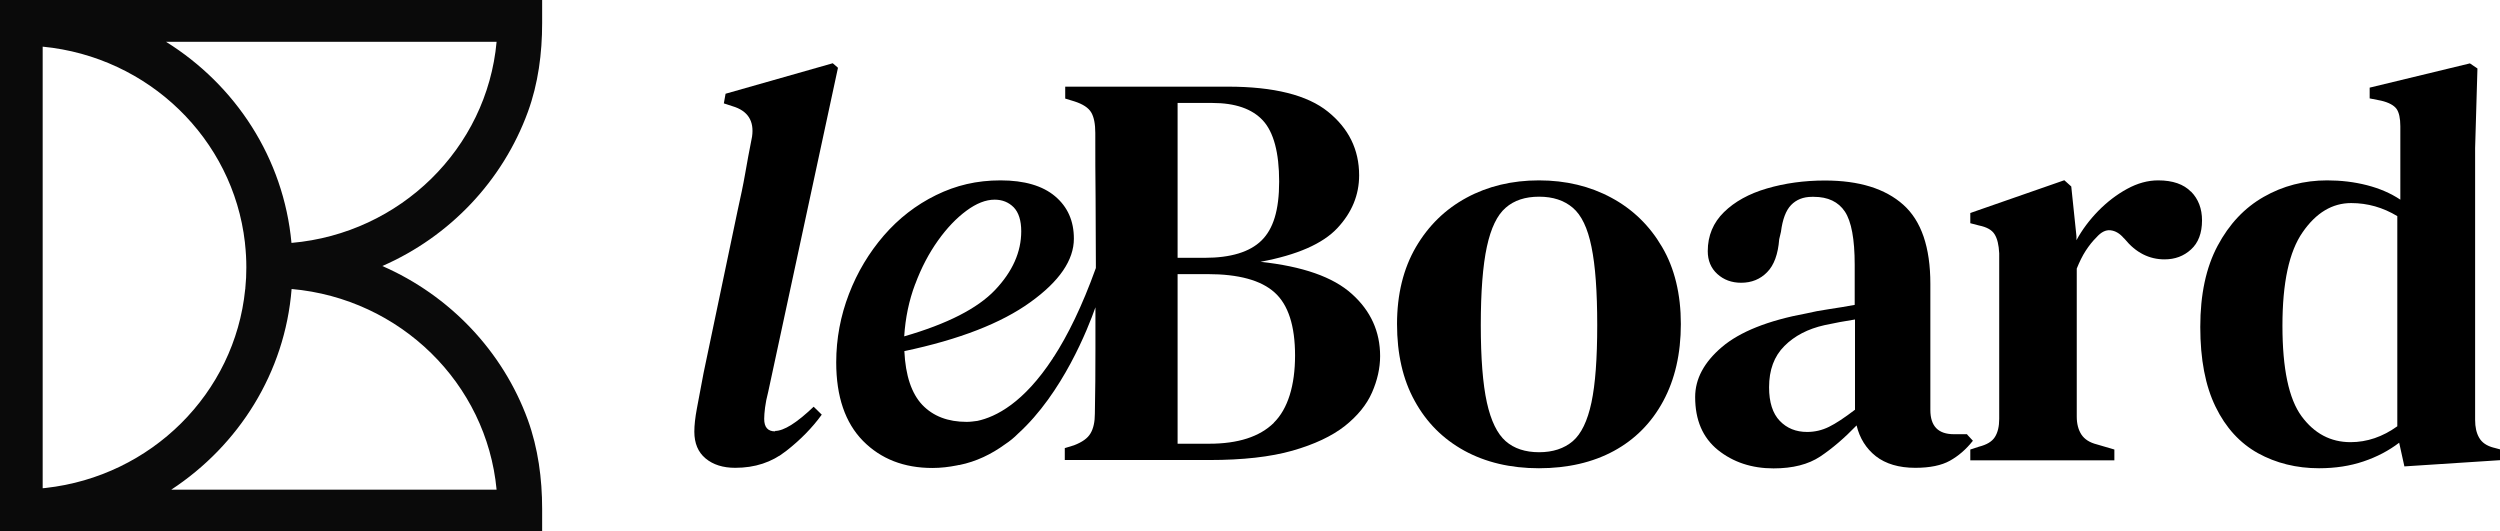 <svg width="127" height="27" viewBox="0 0 127 27" fill="none" xmlns="http://www.w3.org/2000/svg">
<g clip-path="url(#clip0_94_257)">
<path opacity="0.96" d="M0 0V27H27.541V25.847C27.541 24.313 27.335 22.771 26.814 21.331C25.543 17.844 22.853 15.013 19.422 13.514C22.853 12.016 25.535 9.185 26.814 5.691C27.343 4.243 27.541 2.709 27.541 1.174V0H0ZM2.322 24.788C2.278 24.796 2.219 24.796 2.168 24.803V2.37C7.547 2.889 11.838 7.053 12.441 12.311C12.448 12.34 12.448 12.362 12.448 12.391C12.492 12.787 12.514 13.183 12.514 13.586C12.514 13.939 12.499 14.285 12.463 14.631C12.463 14.653 12.463 14.681 12.455 14.703C11.926 19.983 7.686 24.191 2.322 24.788ZM25.227 24.875H8.7C12.125 22.627 14.476 18.932 14.814 14.681C20.333 15.171 24.72 19.472 25.227 24.875ZM14.807 12.34C14.41 8.032 11.963 4.322 8.436 2.125H25.227C24.734 7.542 20.333 11.857 14.807 12.34Z" fill="black"/>
<path d="M39.379 21.914C39.005 21.914 38.821 21.705 38.821 21.28C38.821 21.129 38.836 20.934 38.865 20.704C38.894 20.473 38.946 20.207 39.027 19.897L42.569 3.443L42.304 3.213L36.859 4.762L36.771 5.252L37.212 5.396C37.99 5.626 38.321 6.145 38.204 6.944C38.064 7.65 37.946 8.284 37.851 8.839C37.755 9.394 37.623 10.013 37.469 10.705L35.742 18.946C35.602 19.674 35.492 20.272 35.404 20.74C35.316 21.208 35.272 21.604 35.272 21.928C35.272 22.519 35.463 22.973 35.845 23.29C36.227 23.607 36.727 23.765 37.351 23.765C38.351 23.765 39.203 23.485 39.93 22.915C40.651 22.354 41.261 21.734 41.745 21.064L41.334 20.661C40.474 21.482 39.82 21.892 39.372 21.892L39.379 21.914Z" fill="black"/>
<path d="M64.04 13.298C65.892 12.953 67.192 12.383 67.935 11.591C68.677 10.799 69.044 9.905 69.044 8.904C69.044 7.6 68.515 6.527 67.464 5.677C66.414 4.827 64.709 4.402 62.372 4.402H54.113V5.007L54.583 5.151C55.009 5.288 55.296 5.475 55.435 5.713C55.575 5.95 55.641 6.303 55.641 6.757C55.641 7.867 55.641 8.976 55.656 10.071C55.663 11.173 55.67 12.275 55.67 13.385V13.615C54.965 15.575 54.237 17.044 53.517 18.154V18.132C53.517 18.132 53.503 18.175 53.488 18.197C52.004 20.466 50.593 21.179 49.652 21.381C49.476 21.403 49.3 21.431 49.108 21.431C48.153 21.431 47.404 21.143 46.852 20.567C46.309 19.991 46 19.083 45.941 17.837C48.734 17.246 50.865 16.418 52.342 15.351C53.819 14.292 54.553 13.212 54.553 12.124C54.553 11.224 54.237 10.51 53.598 9.97C52.966 9.437 52.04 9.163 50.828 9.163C49.615 9.163 48.565 9.415 47.551 9.912C46.536 10.41 45.655 11.094 44.898 11.966C44.148 12.837 43.553 13.824 43.127 14.934C42.701 16.043 42.48 17.203 42.48 18.406C42.48 20.149 42.936 21.475 43.84 22.397C44.751 23.319 45.927 23.773 47.367 23.773C47.8 23.773 48.212 23.722 48.609 23.643C48.609 23.643 48.682 23.629 48.712 23.621C48.719 23.621 48.734 23.621 48.741 23.621C49.593 23.448 50.365 23.074 51.056 22.57C51.298 22.411 51.519 22.231 51.717 22.029C53.98 19.976 55.274 16.677 55.648 15.611V17.729C55.648 18.831 55.641 19.926 55.619 21.014C55.619 21.431 55.545 21.77 55.398 22.015C55.252 22.267 54.972 22.462 54.561 22.62L54.091 22.764V23.369H61.439C63.136 23.369 64.54 23.211 65.657 22.894C66.766 22.577 67.655 22.159 68.309 21.648C68.963 21.129 69.426 20.56 69.698 19.94C69.97 19.321 70.11 18.701 70.11 18.089C70.11 16.843 69.632 15.791 68.677 14.934C67.722 14.069 66.171 13.529 64.018 13.298H64.04ZM46.492 14.437C46.801 13.601 47.191 12.866 47.646 12.225C48.102 11.584 48.587 11.079 49.094 10.705C49.601 10.33 50.078 10.143 50.527 10.143C50.916 10.143 51.239 10.273 51.497 10.532C51.746 10.791 51.879 11.195 51.879 11.749C51.879 12.801 51.438 13.795 50.549 14.732C49.66 15.668 48.124 16.454 45.934 17.087C45.993 16.151 46.176 15.265 46.492 14.429V14.437ZM59.822 5.23H61.578C62.747 5.23 63.606 5.525 64.158 6.123C64.701 6.714 64.981 7.751 64.981 9.221C64.981 10.691 64.679 11.634 64.084 12.218C63.489 12.801 62.526 13.097 61.196 13.097H59.822V5.23ZM64.709 21.482C63.989 22.188 62.894 22.541 61.431 22.541H59.822V13.925H61.343C62.923 13.925 64.062 14.235 64.753 14.861C65.444 15.481 65.789 16.554 65.789 18.06C65.789 19.566 65.429 20.769 64.709 21.475V21.482Z" fill="black"/>
<path d="M81.852 10.042C80.772 9.459 79.545 9.163 78.178 9.163C76.811 9.163 75.584 9.459 74.504 10.042C73.424 10.626 72.564 11.461 71.925 12.556C71.293 13.644 70.969 14.948 70.969 16.461C70.969 17.974 71.263 19.277 71.866 20.365C72.461 21.453 73.299 22.296 74.386 22.894C75.467 23.485 76.731 23.787 78.178 23.787C79.626 23.787 80.912 23.492 81.985 22.908C83.057 22.325 83.895 21.482 84.49 20.38C85.085 19.277 85.387 17.974 85.387 16.461C85.387 14.948 85.071 13.623 84.431 12.542C83.8 11.461 82.94 10.626 81.852 10.042ZM80.846 20.445C80.647 21.381 80.331 22.037 79.898 22.411C79.457 22.786 78.884 22.973 78.186 22.973C77.487 22.973 76.914 22.786 76.488 22.411C76.062 22.037 75.739 21.381 75.533 20.445C75.327 19.508 75.224 18.197 75.224 16.511C75.224 14.825 75.327 13.486 75.533 12.535C75.739 11.584 76.055 10.928 76.488 10.554C76.914 10.179 77.48 9.992 78.186 9.992C78.891 9.992 79.457 10.179 79.898 10.554C80.338 10.928 80.654 11.584 80.846 12.535C81.044 13.486 81.139 14.811 81.139 16.511C81.139 18.211 81.044 19.508 80.846 20.445Z" fill="black"/>
<path d="M99.936 22.058H99.26C98.459 22.058 98.062 21.648 98.062 20.826V14.422C98.062 12.563 97.607 11.224 96.688 10.402C95.77 9.581 94.44 9.17 92.706 9.17C91.655 9.17 90.67 9.307 89.759 9.574C88.848 9.84 88.12 10.244 87.577 10.777C87.033 11.31 86.754 11.973 86.754 12.758C86.754 13.233 86.915 13.623 87.239 13.918C87.562 14.213 87.966 14.364 88.451 14.364C88.98 14.364 89.421 14.184 89.766 13.831C90.119 13.478 90.325 12.916 90.384 12.153L90.472 11.778C90.553 11.144 90.722 10.691 90.986 10.417C91.251 10.143 91.603 9.999 92.052 9.999H92.14C92.86 9.999 93.389 10.251 93.72 10.748C94.05 11.245 94.219 12.146 94.219 13.45V15.488C93.793 15.568 93.352 15.639 92.919 15.704C92.478 15.769 92.096 15.841 91.765 15.921C89.81 16.281 88.385 16.857 87.474 17.628C86.562 18.406 86.114 19.249 86.114 20.171C86.114 21.338 86.496 22.231 87.268 22.858C88.04 23.477 88.98 23.794 90.097 23.794C91.074 23.794 91.861 23.593 92.471 23.189C93.073 22.786 93.69 22.26 94.315 21.611C94.469 22.26 94.8 22.786 95.292 23.175C95.792 23.564 96.461 23.765 97.298 23.765C98.04 23.765 98.628 23.643 99.055 23.405C99.481 23.168 99.878 22.829 100.223 22.39L99.929 22.073L99.936 22.058ZM94.227 20.819C93.698 21.223 93.264 21.511 92.911 21.684C92.559 21.857 92.191 21.943 91.802 21.943C91.236 21.943 90.773 21.756 90.413 21.381C90.053 21.006 89.869 20.437 89.869 19.674C89.869 18.795 90.126 18.096 90.648 17.577C91.162 17.059 91.846 16.706 92.684 16.518C93.213 16.403 93.727 16.309 94.234 16.23V20.826L94.227 20.819Z" fill="black"/>
<path d="M111.304 9.74C110.929 9.358 110.378 9.163 109.636 9.163C109.107 9.163 108.585 9.307 108.056 9.596C107.527 9.884 107.042 10.258 106.594 10.712C106.146 11.173 105.771 11.67 105.484 12.203V12.002L105.22 9.473L104.867 9.156L100.091 10.82V11.339L100.532 11.454C100.921 11.533 101.186 11.677 101.325 11.901C101.465 12.124 101.538 12.441 101.56 12.866V21.28C101.56 21.662 101.487 21.972 101.34 22.202C101.193 22.433 100.928 22.591 100.532 22.692L100.091 22.836V23.384H107.41V22.836L106.528 22.577C106.153 22.483 105.896 22.317 105.734 22.073C105.58 21.835 105.499 21.532 105.499 21.165V13.644C105.639 13.298 105.786 12.996 105.955 12.736C106.124 12.477 106.3 12.254 106.498 12.059C106.733 11.793 106.969 11.67 107.218 11.699C107.461 11.728 107.681 11.857 107.88 12.088L107.939 12.146C108.504 12.837 109.18 13.176 109.959 13.176C110.488 13.176 110.937 13.01 111.304 12.672C111.672 12.34 111.863 11.843 111.863 11.195C111.863 10.604 111.679 10.114 111.304 9.732V9.74Z" fill="black"/>
<path d="M126.677 22.742C126.324 22.649 126.081 22.483 125.942 22.238C125.802 22 125.736 21.698 125.736 21.331V7.528L125.854 3.479L125.472 3.22L120.379 4.452V4.999L120.967 5.115C121.357 5.208 121.614 5.352 121.746 5.533C121.871 5.713 121.937 6.008 121.937 6.411V10.143C121.452 9.819 120.886 9.574 120.24 9.408C119.593 9.243 118.924 9.163 118.219 9.163C117.05 9.163 115.97 9.444 115 9.999C114.023 10.554 113.244 11.382 112.656 12.484C112.068 13.586 111.774 14.955 111.774 16.605C111.774 18.255 112.032 19.602 112.553 20.668C113.068 21.727 113.788 22.512 114.706 23.023C115.625 23.528 116.661 23.787 117.807 23.787C118.63 23.787 119.38 23.672 120.063 23.441C120.747 23.211 121.349 22.894 121.878 22.49L122.143 23.693L127.007 23.377V22.829L126.684 22.742H126.677ZM121.783 21.655C121.041 22.188 120.247 22.462 119.409 22.462C118.395 22.462 117.565 22.022 116.918 21.143C116.272 20.264 115.948 18.73 115.948 16.547C115.948 14.364 116.286 12.78 116.977 11.793C117.66 10.806 118.483 10.316 119.439 10.316C120.276 10.316 121.055 10.539 121.783 10.979V21.662V21.655Z" fill="black"/>
</g>
<defs>
<clipPath id="clip0_94_257">
<rect width="127" height="27" fill="white"/>
</clipPath>
</defs>
</svg>
